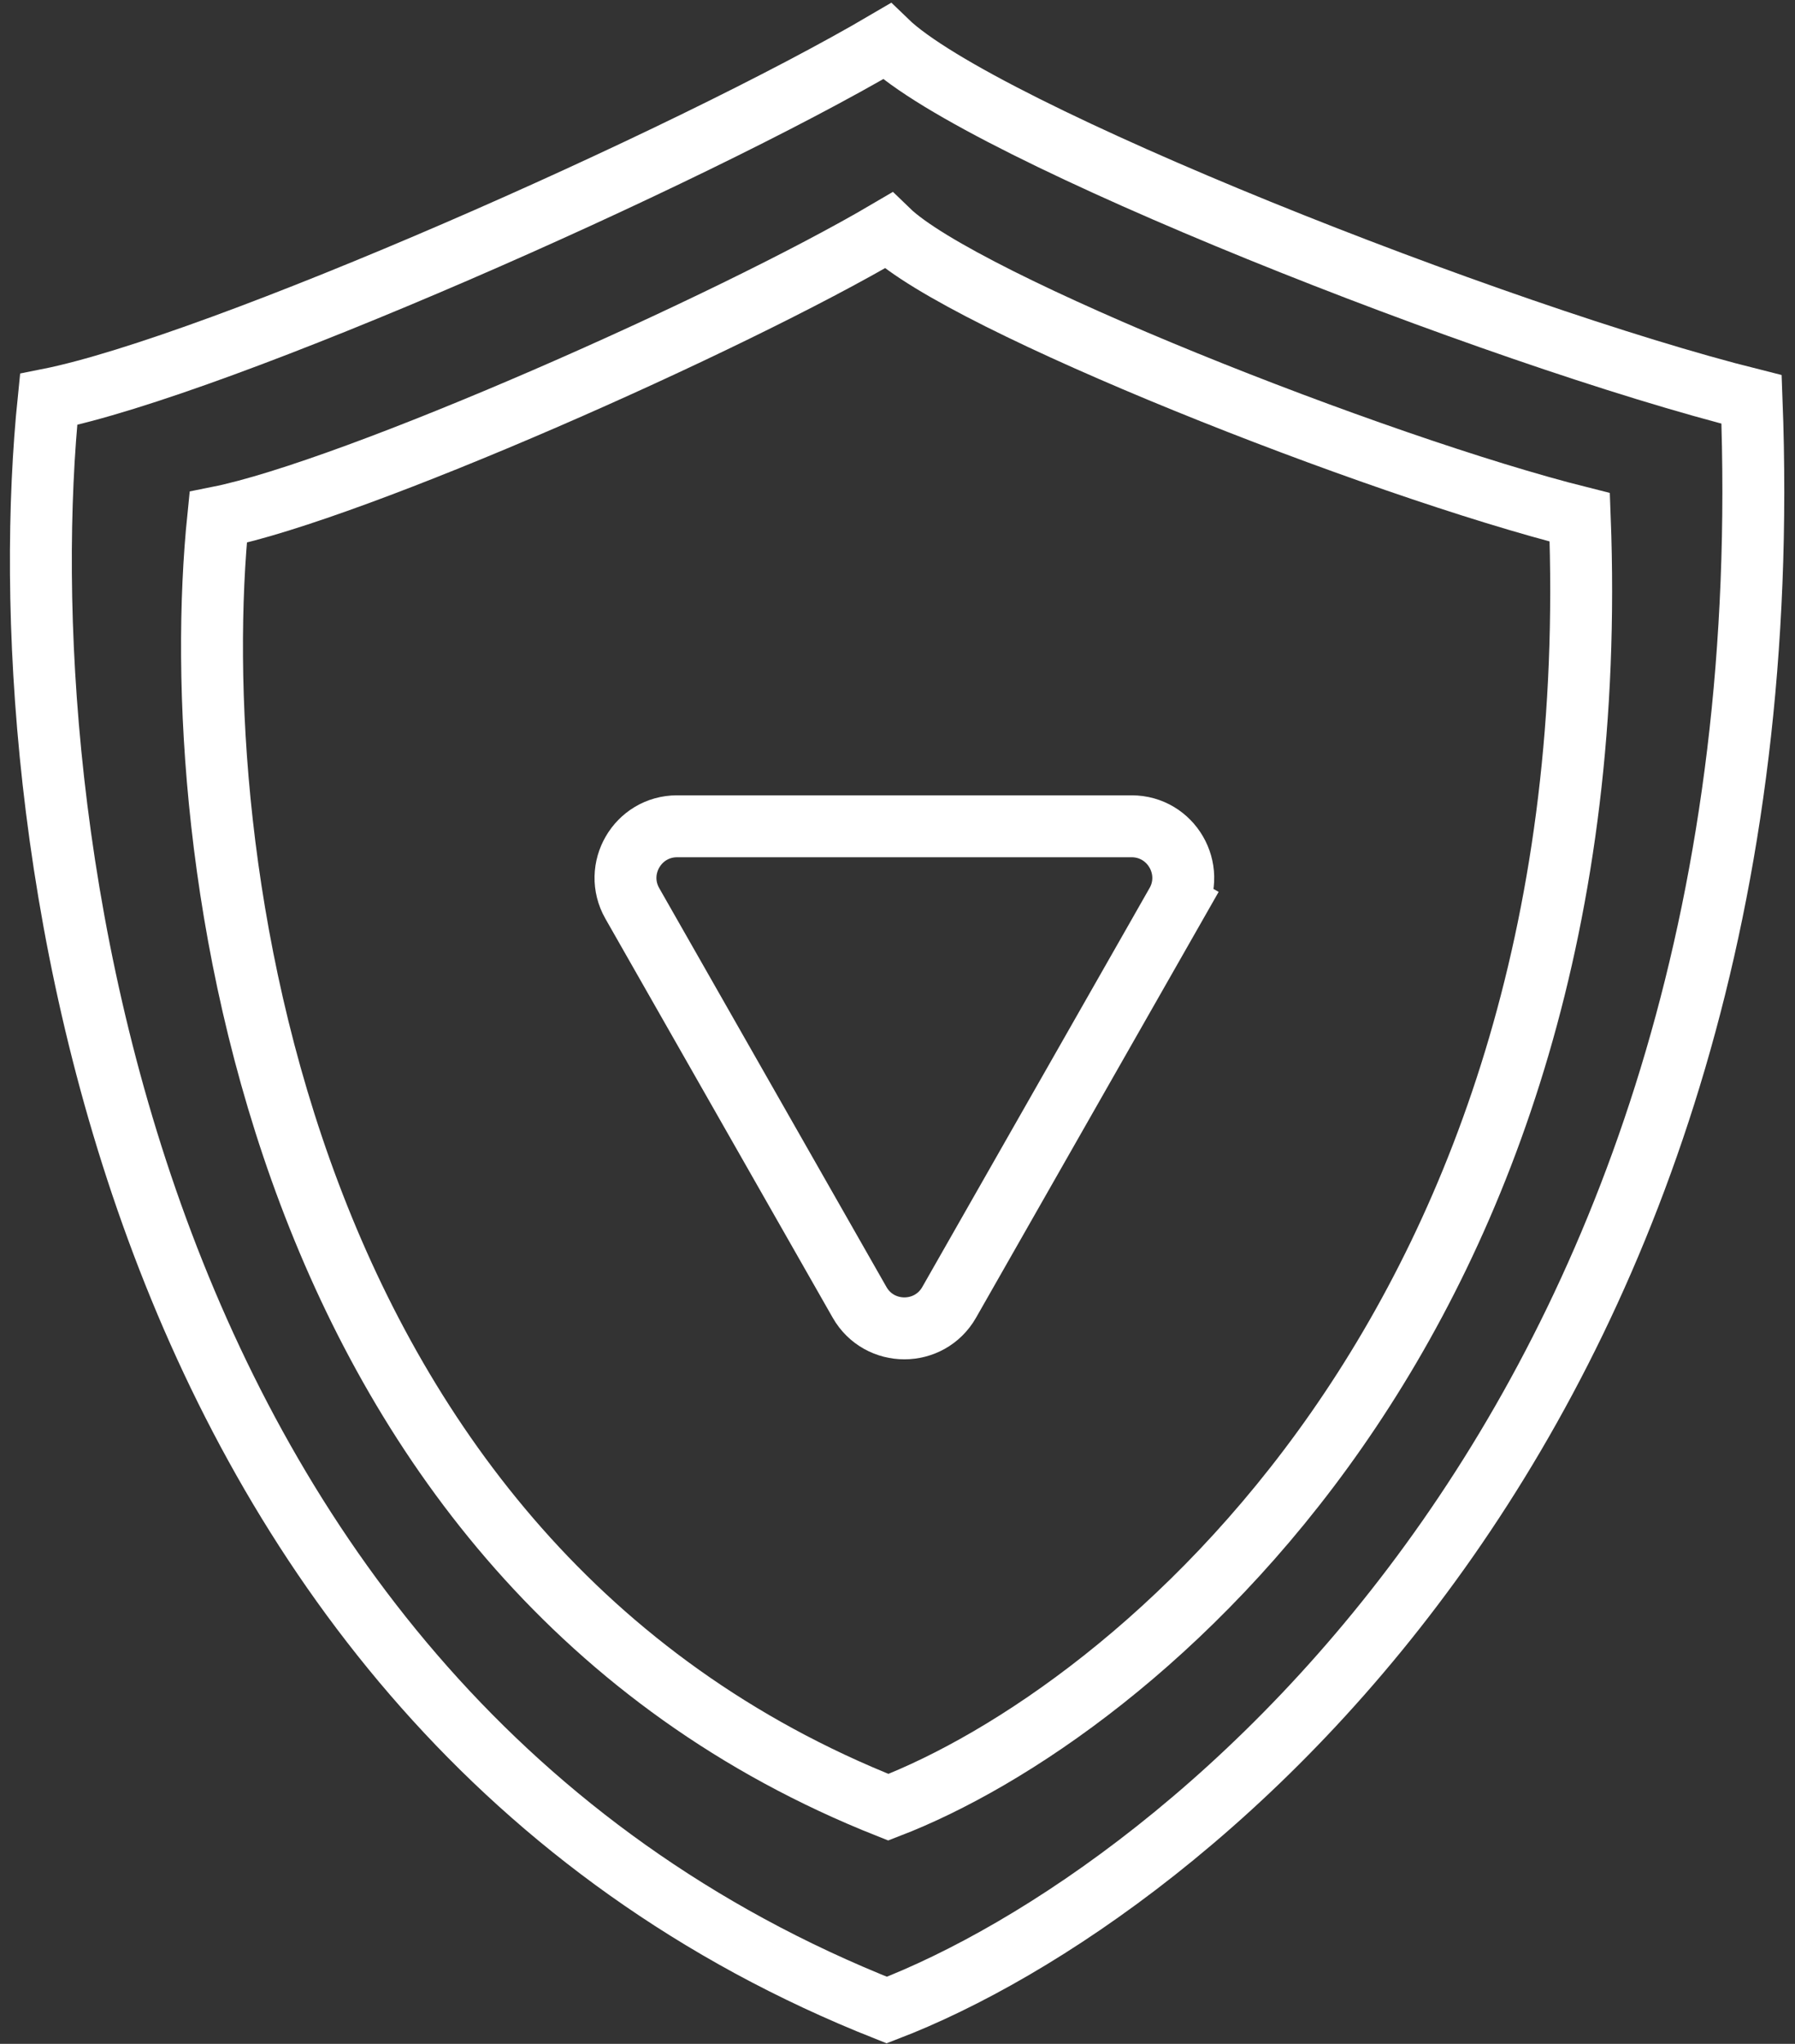<svg width="87" height="99" viewBox="0 0 87 99" fill="none" xmlns="http://www.w3.org/2000/svg">
<rect x="0" y="0" width="87" height="99" fill="#333333" stroke="none"/>
<path d="M41.661 63.081C42.62 64.763 45.046 64.763 46.005 63.081L57.019 43.761L55.715 43.018L57.019 43.761C57.969 42.094 56.765 40.023 54.847 40.023L32.819 40.023C30.901 40.023 29.697 42.094 30.648 43.761L41.661 63.081Z" stroke="white" stroke-width="3"/>
<path d="M2.356 19.346C10.558 17.712 33.292 7.692 42.98 2C47.529 6.396 72.585 16.262 84.895 19.346C86.755 68.16 57.727 91.696 42.98 97.362C5.592 82.578 0.319 39.192 2.356 19.346Z" stroke="white" stroke-width="3"/>
<path d="M10.575 25.057C17.134 23.748 35.31 15.723 43.056 11.165C46.693 14.685 66.725 22.587 76.568 25.057C78.054 64.151 54.846 83 43.056 87.537C13.163 75.698 8.947 40.95 10.575 25.057Z" stroke="white" stroke-width="3"/>
</svg>
